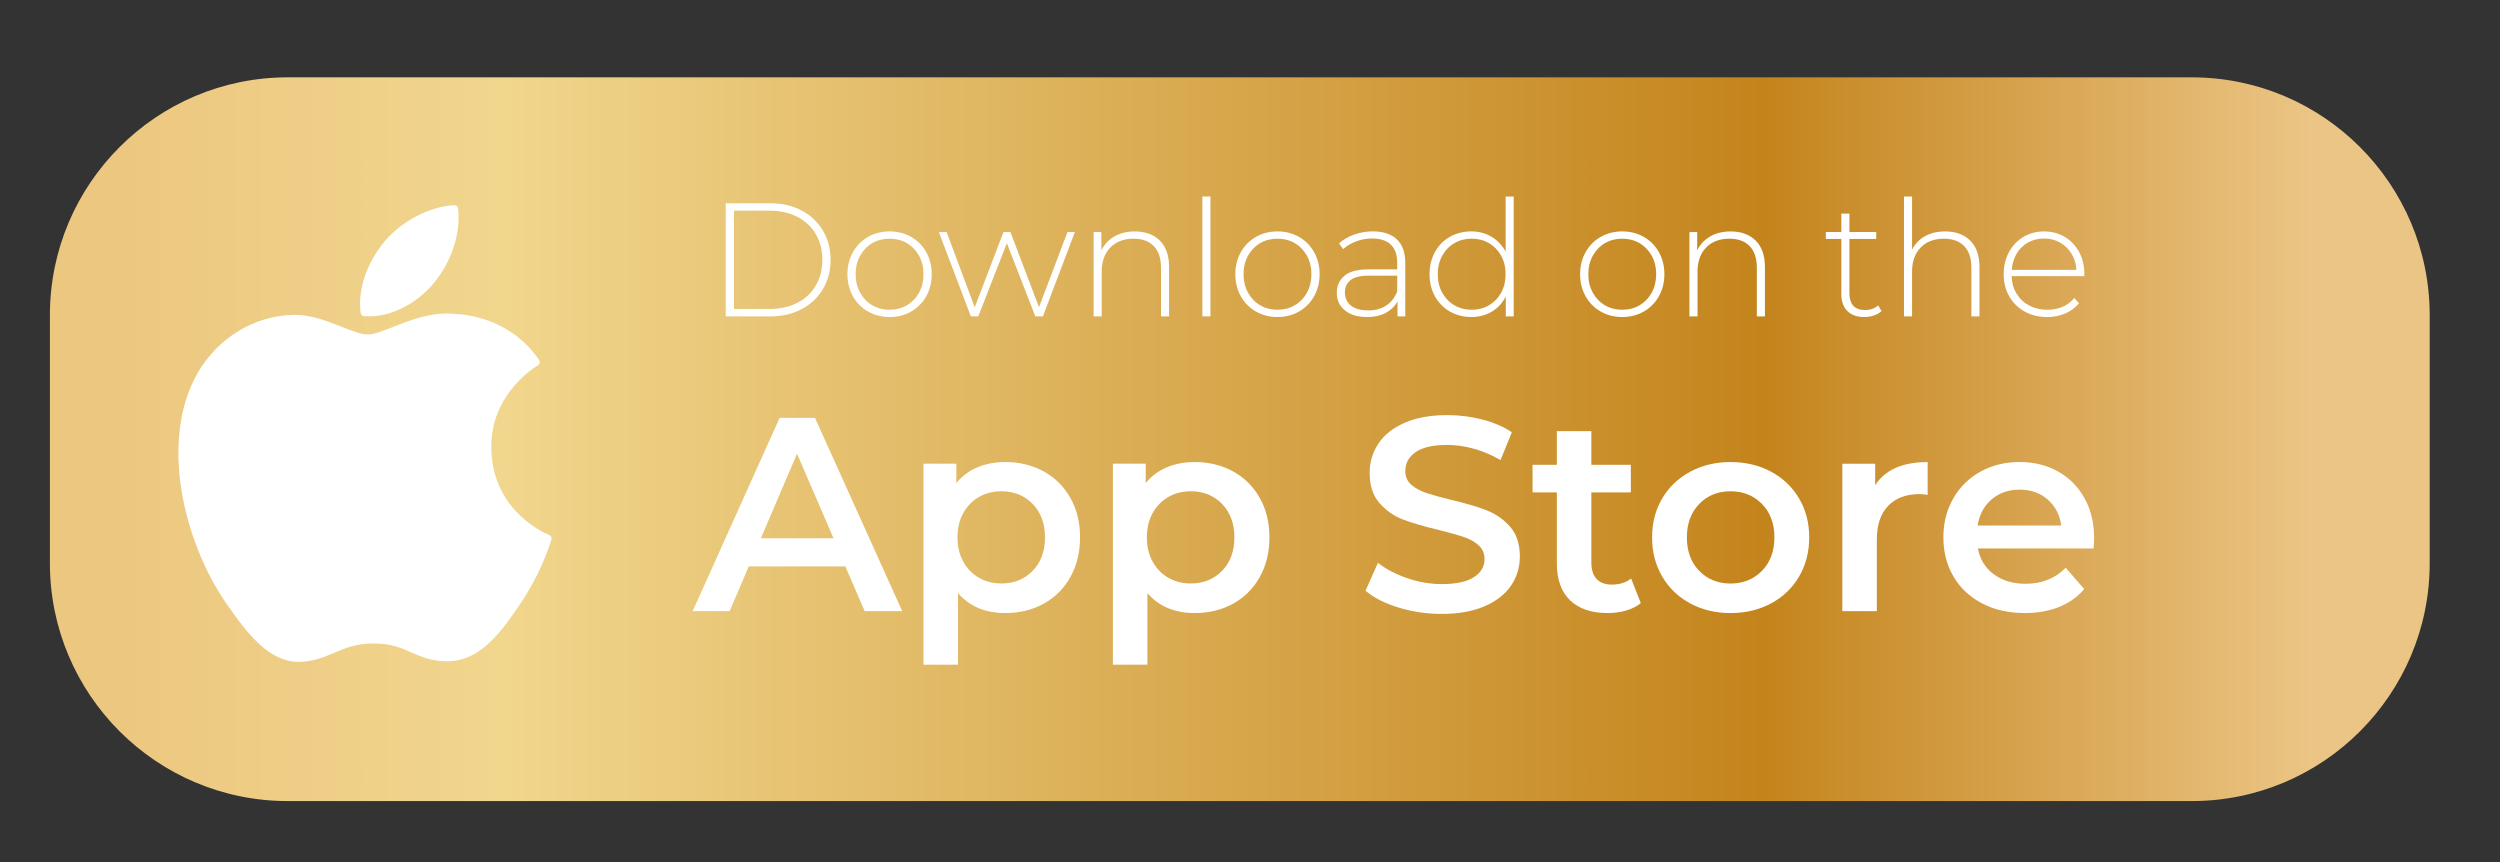 <?xml version="1.0" encoding="UTF-8"?><svg id="Layer_1" xmlns="http://www.w3.org/2000/svg" xmlns:xlink="http://www.w3.org/1999/xlink" viewBox="0 0 980 338"><rect x="0" y="0" width="980" height="338" fill="#333333" stroke="none"/><defs><style>.cls-1{fill:#fff;}.cls-2{fill:url(#Unbenannter_Verlauf_13);}</style><linearGradient id="Unbenannter_Verlauf_13" x1="19.56" y1="172.17" x2="952.44" y2="172.17" gradientUnits="userSpaceOnUse"><stop offset=".03" stop-color="#ecc780"/><stop offset=".19" stop-color="#f1d68d"/><stop offset=".72" stop-color="#c4841c"/><stop offset=".92" stop-color="#e6bc77"/><stop offset=".95" stop-color="#ebc585"/></linearGradient></defs><path class="cls-2" d="m112.82,30.32h746.36c51.47,0,93.26,41.79,93.26,93.26v97.18c0,51.47-41.79,93.26-93.26,93.26H112.82c-51.47,0-93.26-41.79-93.26-93.26v-97.19c0-51.47,41.79-93.26,93.26-93.26Z"/><path class="cls-1" d="m77.48,146.24c-15.13,26.26-5.51,66.11,11.22,90.28,8.35,12.08,16.81,22.93,28.39,22.93.22,0,.44,0,.66-.01,5.44-.22,9.38-1.89,13.18-3.51,4.27-1.82,8.69-3.7,15.61-3.7s10.79,1.82,14.86,3.58c4.01,1.73,8.14,3.53,14.24,3.41,13.05-.24,21.06-11.94,28.13-22.27,7.38-10.78,11.08-21.24,12.32-25.24l.05-.16c.24-.71-.1-1.48-.78-1.8,0,0-.09-.04-.11-.05-2.3-.94-22.45-9.88-22.67-34.25-.2-19.8,15.12-30.28,18.19-32.19l.14-.09c.33-.21.57-.55.64-.94.08-.39,0-.79-.23-1.12-10.57-15.47-26.78-17.8-33.3-18.08-.94-.1-1.92-.14-2.9-.14-7.66,0-15,2.89-20.9,5.22-4.07,1.61-7.59,2.99-10.01,2.99-2.73,0-6.26-1.4-10.36-3.03-5.48-2.17-11.68-4.64-18.25-4.64-.16,0-.31,0-.46,0-15.28.22-29.72,8.96-37.67,22.8Z"/><path class="cls-1" d="m178.05,80.44c-9.25.38-20.35,6.07-26.98,13.84-5.64,6.53-11.14,17.42-9.7,28.39.09.69.65,1.22,1.34,1.27.63.05,1.26.07,1.9.07,9.05,0,18.8-5.01,25.47-13.06,7.01-8.51,10.56-19.43,9.49-29.21-.08-.77-.76-1.34-1.52-1.31Z"/><path class="cls-1" d="m284.49,79.69h17.54c4.6,0,8.69.95,12.25,2.85,3.57,1.9,6.34,4.53,8.33,7.89,1.98,3.36,2.98,7.17,2.98,11.43s-.99,8.08-2.98,11.43c-1.99,3.36-4.76,5.99-8.33,7.88-3.57,1.9-7.65,2.85-12.25,2.85h-17.54v-44.33Zm17.29,41.42c4.09,0,7.7-.81,10.83-2.44,3.12-1.62,5.53-3.89,7.22-6.81,1.69-2.91,2.53-6.25,2.53-10.01s-.85-7.09-2.53-10.01c-1.69-2.91-4.1-5.18-7.22-6.81-3.13-1.62-6.74-2.44-10.83-2.44h-14.06v38.51h14.06Z"/><path class="cls-1" d="m340.26,122.12c-2.51-1.43-4.49-3.43-5.92-5.99-1.44-2.55-2.15-5.44-2.15-8.64s.72-6.09,2.15-8.64c1.43-2.55,3.41-4.55,5.92-5.99,2.51-1.43,5.33-2.15,8.46-2.15s5.94.72,8.45,2.15c2.51,1.44,4.49,3.43,5.92,5.99,1.43,2.55,2.15,5.44,2.15,8.64s-.72,6.09-2.15,8.64c-1.44,2.56-3.41,4.55-5.92,5.99-2.51,1.44-5.33,2.15-8.45,2.15s-5.94-.72-8.46-2.15Zm15.26-2.47c2-1.18,3.59-2.83,4.75-4.94,1.16-2.11,1.74-4.52,1.74-7.22s-.58-5.11-1.74-7.22c-1.16-2.11-2.75-3.76-4.75-4.94-2.01-1.18-4.28-1.77-6.81-1.77s-4.8.59-6.81,1.77c-2.01,1.18-3.59,2.83-4.75,4.94-1.16,2.11-1.74,4.52-1.74,7.22s.58,5.11,1.74,7.22c1.16,2.11,2.74,3.76,4.75,4.94,2,1.18,4.28,1.77,6.81,1.77s4.8-.59,6.81-1.77Z"/><path class="cls-1" d="m421.36,90.96l-12.54,33.06h-2.98l-11.15-28.69-11.21,28.69h-2.91l-12.54-33.06h3.04l11.02,29.51,11.27-29.51h2.72l11.21,29.45,11.15-29.45h2.91Z"/><path class="cls-1" d="m454.67,94.32c2.41,2.41,3.61,5.87,3.61,10.39v19.32h-3.17v-19.06c0-3.71-.94-6.54-2.82-8.49-1.88-1.94-4.51-2.91-7.88-2.91-3.88,0-6.95,1.16-9.18,3.48-2.24,2.32-3.36,5.45-3.36,9.37v17.61h-3.17v-33.06h3.04v7.16c1.14-2.32,2.84-4.14,5.1-5.45,2.26-1.31,4.93-1.96,8.01-1.96,4.14,0,7.41,1.2,9.82,3.61Z"/><path class="cls-1" d="m471.33,77.03h3.17v46.99h-3.17v-46.99Z"/><path class="cls-1" d="m492.32,122.12c-2.51-1.43-4.49-3.43-5.92-5.99-1.44-2.55-2.15-5.44-2.15-8.64s.72-6.09,2.15-8.64c1.43-2.55,3.41-4.55,5.92-5.99,2.51-1.43,5.33-2.15,8.45-2.15s5.94.72,8.45,2.15c2.51,1.44,4.49,3.43,5.92,5.99,1.43,2.55,2.15,5.44,2.15,8.64s-.72,6.09-2.15,8.64c-1.44,2.56-3.41,4.55-5.92,5.99-2.51,1.44-5.33,2.15-8.45,2.15s-5.94-.72-8.45-2.15Zm15.26-2.47c2-1.18,3.59-2.83,4.75-4.94,1.16-2.11,1.74-4.52,1.74-7.22s-.58-5.11-1.74-7.22c-1.16-2.11-2.75-3.76-4.75-4.94-2.01-1.18-4.28-1.77-6.81-1.77s-4.8.59-6.81,1.77c-2.01,1.18-3.59,2.83-4.75,4.94-1.16,2.11-1.74,4.52-1.74,7.22s.58,5.11,1.74,7.22c1.16,2.11,2.74,3.76,4.75,4.94,2.01,1.18,4.27,1.77,6.81,1.77s4.8-.59,6.81-1.77Z"/><path class="cls-1" d="m547.58,93.84c2.2,2.09,3.29,5.16,3.29,9.22v20.96h-3.04v-5.89c-1.06,1.94-2.6,3.45-4.62,4.53-2.03,1.08-4.45,1.62-7.28,1.62-3.67,0-6.58-.87-8.71-2.6-2.13-1.73-3.2-4.01-3.2-6.84s.98-4.97,2.94-6.68c1.96-1.71,5.1-2.57,9.4-2.57h11.34v-2.66c0-3.08-.83-5.42-2.5-7.03-1.67-1.6-4.11-2.41-7.31-2.41-2.2,0-4.3.38-6.3,1.14-2.01.76-3.71,1.77-5.1,3.04l-1.58-2.28c1.65-1.48,3.63-2.63,5.95-3.45,2.32-.82,4.75-1.24,7.28-1.24,4.09,0,7.24,1.05,9.44,3.14Zm-4.21,25.94c1.92-1.27,3.37-3.1,4.34-5.51v-6.21h-11.27c-3.25,0-5.61.59-7.06,1.77-1.46,1.18-2.18,2.81-2.18,4.88s.8,3.85,2.41,5.1c1.6,1.25,3.86,1.87,6.78,1.87,2.74,0,5.08-.63,7-1.9Z"/><path class="cls-1" d="m593.37,77.03v46.99h-3.1v-7.79c-1.31,2.58-3.15,4.56-5.51,5.95-2.36,1.39-5.05,2.09-8.04,2.09s-5.87-.72-8.36-2.15c-2.49-1.43-4.44-3.42-5.86-5.95-1.41-2.53-2.12-5.42-2.12-8.68s.71-6.15,2.12-8.71c1.41-2.55,3.37-4.54,5.86-5.95,2.49-1.41,5.28-2.12,8.36-2.12s5.61.7,7.95,2.09c2.34,1.39,4.19,3.34,5.54,5.83v-21.6h3.17Zm-9.66,42.62c2-1.18,3.59-2.83,4.75-4.94,1.16-2.11,1.74-4.52,1.74-7.22s-.58-5.11-1.74-7.22c-1.16-2.11-2.75-3.76-4.75-4.94-2.01-1.18-4.28-1.77-6.81-1.77s-4.8.59-6.81,1.77c-2.01,1.18-3.59,2.83-4.75,4.94-1.16,2.11-1.74,4.52-1.74,7.22s.58,5.11,1.74,7.22c1.16,2.11,2.74,3.76,4.75,4.94,2.01,1.18,4.27,1.77,6.81,1.77s4.8-.59,6.81-1.77Z"/><path class="cls-1" d="m627.47,122.12c-2.51-1.43-4.49-3.43-5.92-5.99-1.44-2.55-2.15-5.44-2.15-8.64s.72-6.09,2.15-8.64c1.43-2.55,3.41-4.55,5.92-5.99,2.51-1.43,5.33-2.15,8.45-2.15s5.94.72,8.45,2.15c2.51,1.44,4.49,3.43,5.92,5.99,1.43,2.55,2.15,5.44,2.15,8.64s-.72,6.09-2.15,8.64c-1.44,2.56-3.41,4.55-5.92,5.99-2.51,1.44-5.33,2.15-8.45,2.15s-5.94-.72-8.45-2.15Zm15.26-2.47c2-1.18,3.59-2.83,4.75-4.94,1.16-2.11,1.74-4.52,1.74-7.22s-.58-5.11-1.74-7.22c-1.16-2.11-2.75-3.76-4.75-4.94-2.01-1.18-4.28-1.77-6.81-1.77s-4.8.59-6.81,1.77c-2.01,1.18-3.59,2.83-4.75,4.94-1.16,2.11-1.74,4.52-1.74,7.22s.58,5.11,1.74,7.22c1.16,2.11,2.74,3.76,4.75,4.94,2.01,1.18,4.27,1.77,6.81,1.77s4.8-.59,6.81-1.77Z"/><path class="cls-1" d="m688.24,94.32c2.41,2.41,3.61,5.87,3.61,10.39v19.32h-3.17v-19.06c0-3.71-.94-6.54-2.82-8.49-1.88-1.94-4.51-2.91-7.89-2.91-3.89,0-6.95,1.16-9.18,3.48-2.24,2.32-3.36,5.45-3.36,9.37v17.61h-3.17v-33.06h3.04v7.16c1.14-2.32,2.84-4.14,5.1-5.45,2.26-1.31,4.93-1.96,8.01-1.96,4.14,0,7.41,1.2,9.82,3.61Z"/><path class="cls-1" d="m737.57,121.93c-.8.76-1.8,1.34-3.01,1.74-1.2.4-2.46.6-3.77.6-2.87,0-5.09-.79-6.65-2.38-1.56-1.58-2.34-3.79-2.34-6.62v-21.6h-6.08v-2.72h6.08v-7.22h3.17v7.22h10.51v2.72h-10.51v21.28c0,2.15.52,3.79,1.55,4.91,1.03,1.12,2.57,1.68,4.59,1.68s3.78-.61,5.13-1.84l1.33,2.22Z"/><path class="cls-1" d="m772.34,94.32c2.41,2.41,3.61,5.87,3.61,10.39v19.32h-3.17v-19.06c0-3.71-.94-6.54-2.82-8.49-1.88-1.94-4.51-2.91-7.89-2.91-3.89,0-6.95,1.16-9.18,3.48-2.24,2.32-3.36,5.45-3.36,9.37v17.61h-3.17v-46.99h3.17v20.84c1.14-2.28,2.83-4.04,5.07-5.29,2.24-1.24,4.88-1.87,7.92-1.87,4.14,0,7.41,1.2,9.82,3.61Z"/><path class="cls-1" d="m816.99,108.25h-28.44c.08,2.58.74,4.87,1.96,6.87,1.22,2.01,2.88,3.56,4.97,4.66,2.09,1.1,4.44,1.65,7.06,1.65,2.15,0,4.15-.39,5.99-1.17,1.84-.78,3.37-1.93,4.59-3.45l1.84,2.09c-1.44,1.73-3.24,3.06-5.42,3.99-2.17.93-4.53,1.39-7.06,1.39-3.29,0-6.23-.72-8.8-2.15-2.58-1.43-4.59-3.42-6.05-5.95-1.46-2.53-2.19-5.42-2.19-8.68s.69-6.09,2.06-8.64c1.37-2.55,3.26-4.55,5.67-5.99,2.41-1.43,5.11-2.15,8.11-2.15s5.69.71,8.08,2.12c2.38,1.42,4.26,3.39,5.64,5.92,1.37,2.53,2.06,5.41,2.06,8.61l-.06.89Zm-21.98-13.21c-1.86,1.04-3.35,2.49-4.47,4.37-1.12,1.88-1.76,4-1.93,6.37h25.33c-.13-2.36-.76-4.47-1.9-6.33-1.14-1.86-2.64-3.31-4.5-4.37-1.86-1.05-3.95-1.58-6.27-1.58s-4.41.52-6.27,1.55Z"/><path class="cls-1" d="m331.38,222.03h-37.88l-7.47,17.53h-14.5l34.09-75.76h13.85l34.2,75.76h-14.72l-7.58-17.53Zm-4.65-11.04l-14.29-33.12-14.18,33.12h28.46Z"/><path class="cls-1" d="m409.15,184.8c4.44,2.45,7.92,5.92,10.44,10.39,2.52,4.47,3.79,9.63,3.79,15.48s-1.26,11.02-3.79,15.53c-2.53,4.51-6.01,7.99-10.44,10.44-4.44,2.45-9.47,3.68-15.1,3.68-7.79,0-13.96-2.6-18.51-7.79v28.03h-13.53v-78.79h12.88v7.58c2.24-2.74,5-4.8,8.28-6.17,3.28-1.37,6.91-2.06,10.88-2.06,5.63,0,10.66,1.23,15.1,3.68Zm-4.33,38.96c3.21-3.32,4.82-7.68,4.82-13.1s-1.61-9.78-4.82-13.1c-3.21-3.32-7.31-4.98-12.28-4.98-3.25,0-6.17.74-8.77,2.22-2.6,1.48-4.65,3.59-6.17,6.33-1.52,2.74-2.27,5.92-2.27,9.52s.76,6.78,2.27,9.52c1.52,2.74,3.57,4.85,6.17,6.33,2.6,1.48,5.52,2.22,8.77,2.22,4.98,0,9.07-1.66,12.28-4.98Z"/><path class="cls-1" d="m483.39,184.8c4.44,2.45,7.92,5.92,10.44,10.39,2.52,4.47,3.79,9.63,3.79,15.48s-1.26,11.02-3.79,15.53c-2.53,4.51-6.01,7.99-10.44,10.44-4.44,2.45-9.47,3.68-15.1,3.68-7.79,0-13.96-2.6-18.51-7.79v28.03h-13.53v-78.79h12.88v7.58c2.24-2.74,5-4.8,8.28-6.17,3.28-1.37,6.91-2.06,10.88-2.06,5.63,0,10.66,1.23,15.1,3.68Zm-4.33,38.96c3.21-3.32,4.82-7.68,4.82-13.1s-1.61-9.78-4.82-13.1c-3.21-3.32-7.31-4.98-12.28-4.98-3.25,0-6.17.74-8.77,2.22-2.6,1.48-4.65,3.59-6.17,6.33-1.52,2.74-2.27,5.92-2.27,9.52s.76,6.78,2.27,9.52c1.52,2.74,3.57,4.85,6.17,6.33,2.6,1.48,5.52,2.22,8.77,2.22,4.98,0,9.07-1.66,12.28-4.98Z"/><path class="cls-1" d="m548.22,238.15c-5.45-1.66-9.76-3.86-12.93-6.6l4.87-10.93c3.1,2.45,6.91,4.46,11.42,6.01,4.51,1.55,9.04,2.33,13.58,2.33,5.63,0,9.83-.9,12.61-2.71,2.78-1.8,4.17-4.18,4.17-7.14,0-2.16-.78-3.95-2.33-5.36-1.55-1.41-3.52-2.51-5.9-3.3-2.38-.79-5.63-1.69-9.74-2.71-5.77-1.37-10.44-2.74-14.02-4.11-3.57-1.37-6.64-3.52-9.2-6.44-2.56-2.92-3.84-6.87-3.84-11.85,0-4.18,1.14-7.99,3.41-11.42,2.27-3.43,5.7-6.15,10.28-8.17,4.58-2.02,10.19-3.03,16.83-3.03,4.62,0,9.16.58,13.64,1.73,4.47,1.16,8.33,2.81,11.58,4.98l-4.44,10.93c-3.32-1.95-6.78-3.43-10.39-4.44-3.61-1.01-7.11-1.51-10.5-1.51-5.56,0-9.69.94-12.39,2.81-2.71,1.88-4.06,4.37-4.06,7.47,0,2.16.77,3.93,2.33,5.3,1.55,1.37,3.52,2.45,5.9,3.25,2.38.79,5.63,1.7,9.74,2.71,5.63,1.3,10.24,2.65,13.85,4.06,3.61,1.41,6.69,3.55,9.25,6.44,2.56,2.89,3.84,6.78,3.84,11.69,0,4.19-1.14,7.97-3.41,11.36-2.27,3.39-5.72,6.1-10.34,8.12-4.62,2.02-10.25,3.03-16.88,3.03-5.84,0-11.49-.83-16.94-2.49Z"/><path class="cls-1" d="m643.19,236.42c-1.59,1.3-3.52,2.27-5.79,2.92-2.27.65-4.67.97-7.2.97-6.35,0-11.26-1.66-14.72-4.98-3.46-3.32-5.2-8.15-5.2-14.5v-27.82h-9.52v-10.82h9.52v-13.2h13.53v13.2h15.48v10.82h-15.48v27.49c0,2.81.68,4.96,2.06,6.44,1.37,1.48,3.36,2.22,5.95,2.22,3.03,0,5.56-.79,7.58-2.38l3.79,9.63Z"/><path class="cls-1" d="m662.56,236.53c-4.69-2.53-8.35-6.04-10.99-10.55-2.63-4.51-3.95-9.61-3.95-15.31s1.32-10.79,3.95-15.26c2.63-4.47,6.29-7.97,10.99-10.5,4.69-2.52,9.96-3.79,15.8-3.79s11.22,1.26,15.91,3.79c4.69,2.53,8.35,6.03,10.99,10.5,2.63,4.47,3.95,9.56,3.95,15.26s-1.32,10.81-3.95,15.31c-2.63,4.51-6.3,8.03-10.99,10.55-4.69,2.53-9.99,3.79-15.91,3.79s-11.11-1.26-15.8-3.79Zm28.14-12.77c3.25-3.32,4.87-7.68,4.87-13.1s-1.62-9.78-4.87-13.1c-3.25-3.32-7.36-4.98-12.34-4.98s-9.07,1.66-12.28,4.98c-3.21,3.32-4.82,7.68-4.82,13.1s1.6,9.78,4.82,13.1c3.21,3.32,7.31,4.98,12.28,4.98s9.09-1.66,12.34-4.98Z"/><path class="cls-1" d="m755.64,181.12v12.88c-1.16-.22-2.2-.32-3.14-.32-5.27,0-9.38,1.53-12.34,4.6-2.96,3.07-4.44,7.49-4.44,13.26v28.03h-13.53v-57.79h12.88v8.44c3.9-6.06,10.75-9.09,20.56-9.09Z"/><path class="cls-1" d="m820.69,214.99h-45.35c.79,4.26,2.87,7.63,6.22,10.12,3.36,2.49,7.52,3.73,12.5,3.73,6.35,0,11.58-2.09,15.69-6.28l7.25,8.33c-2.6,3.1-5.88,5.45-9.85,7.04-3.97,1.59-8.44,2.38-13.42,2.38-6.35,0-11.94-1.26-16.78-3.79-4.83-2.53-8.57-6.04-11.2-10.55-2.63-4.51-3.95-9.61-3.95-15.31s1.28-10.7,3.84-15.21c2.56-4.51,6.11-8.03,10.66-10.55,4.55-2.52,9.67-3.79,15.37-3.79s10.66,1.24,15.1,3.73c4.44,2.49,7.9,5.99,10.39,10.5,2.49,4.51,3.73,9.72,3.73,15.64,0,.94-.07,2.27-.22,4Zm-39.99-19.21c-2.99,2.56-4.82,5.97-5.47,10.23h32.79c-.58-4.18-2.35-7.58-5.3-10.17-2.96-2.6-6.64-3.9-11.04-3.9s-7.99,1.28-10.99,3.84Z"/></svg>